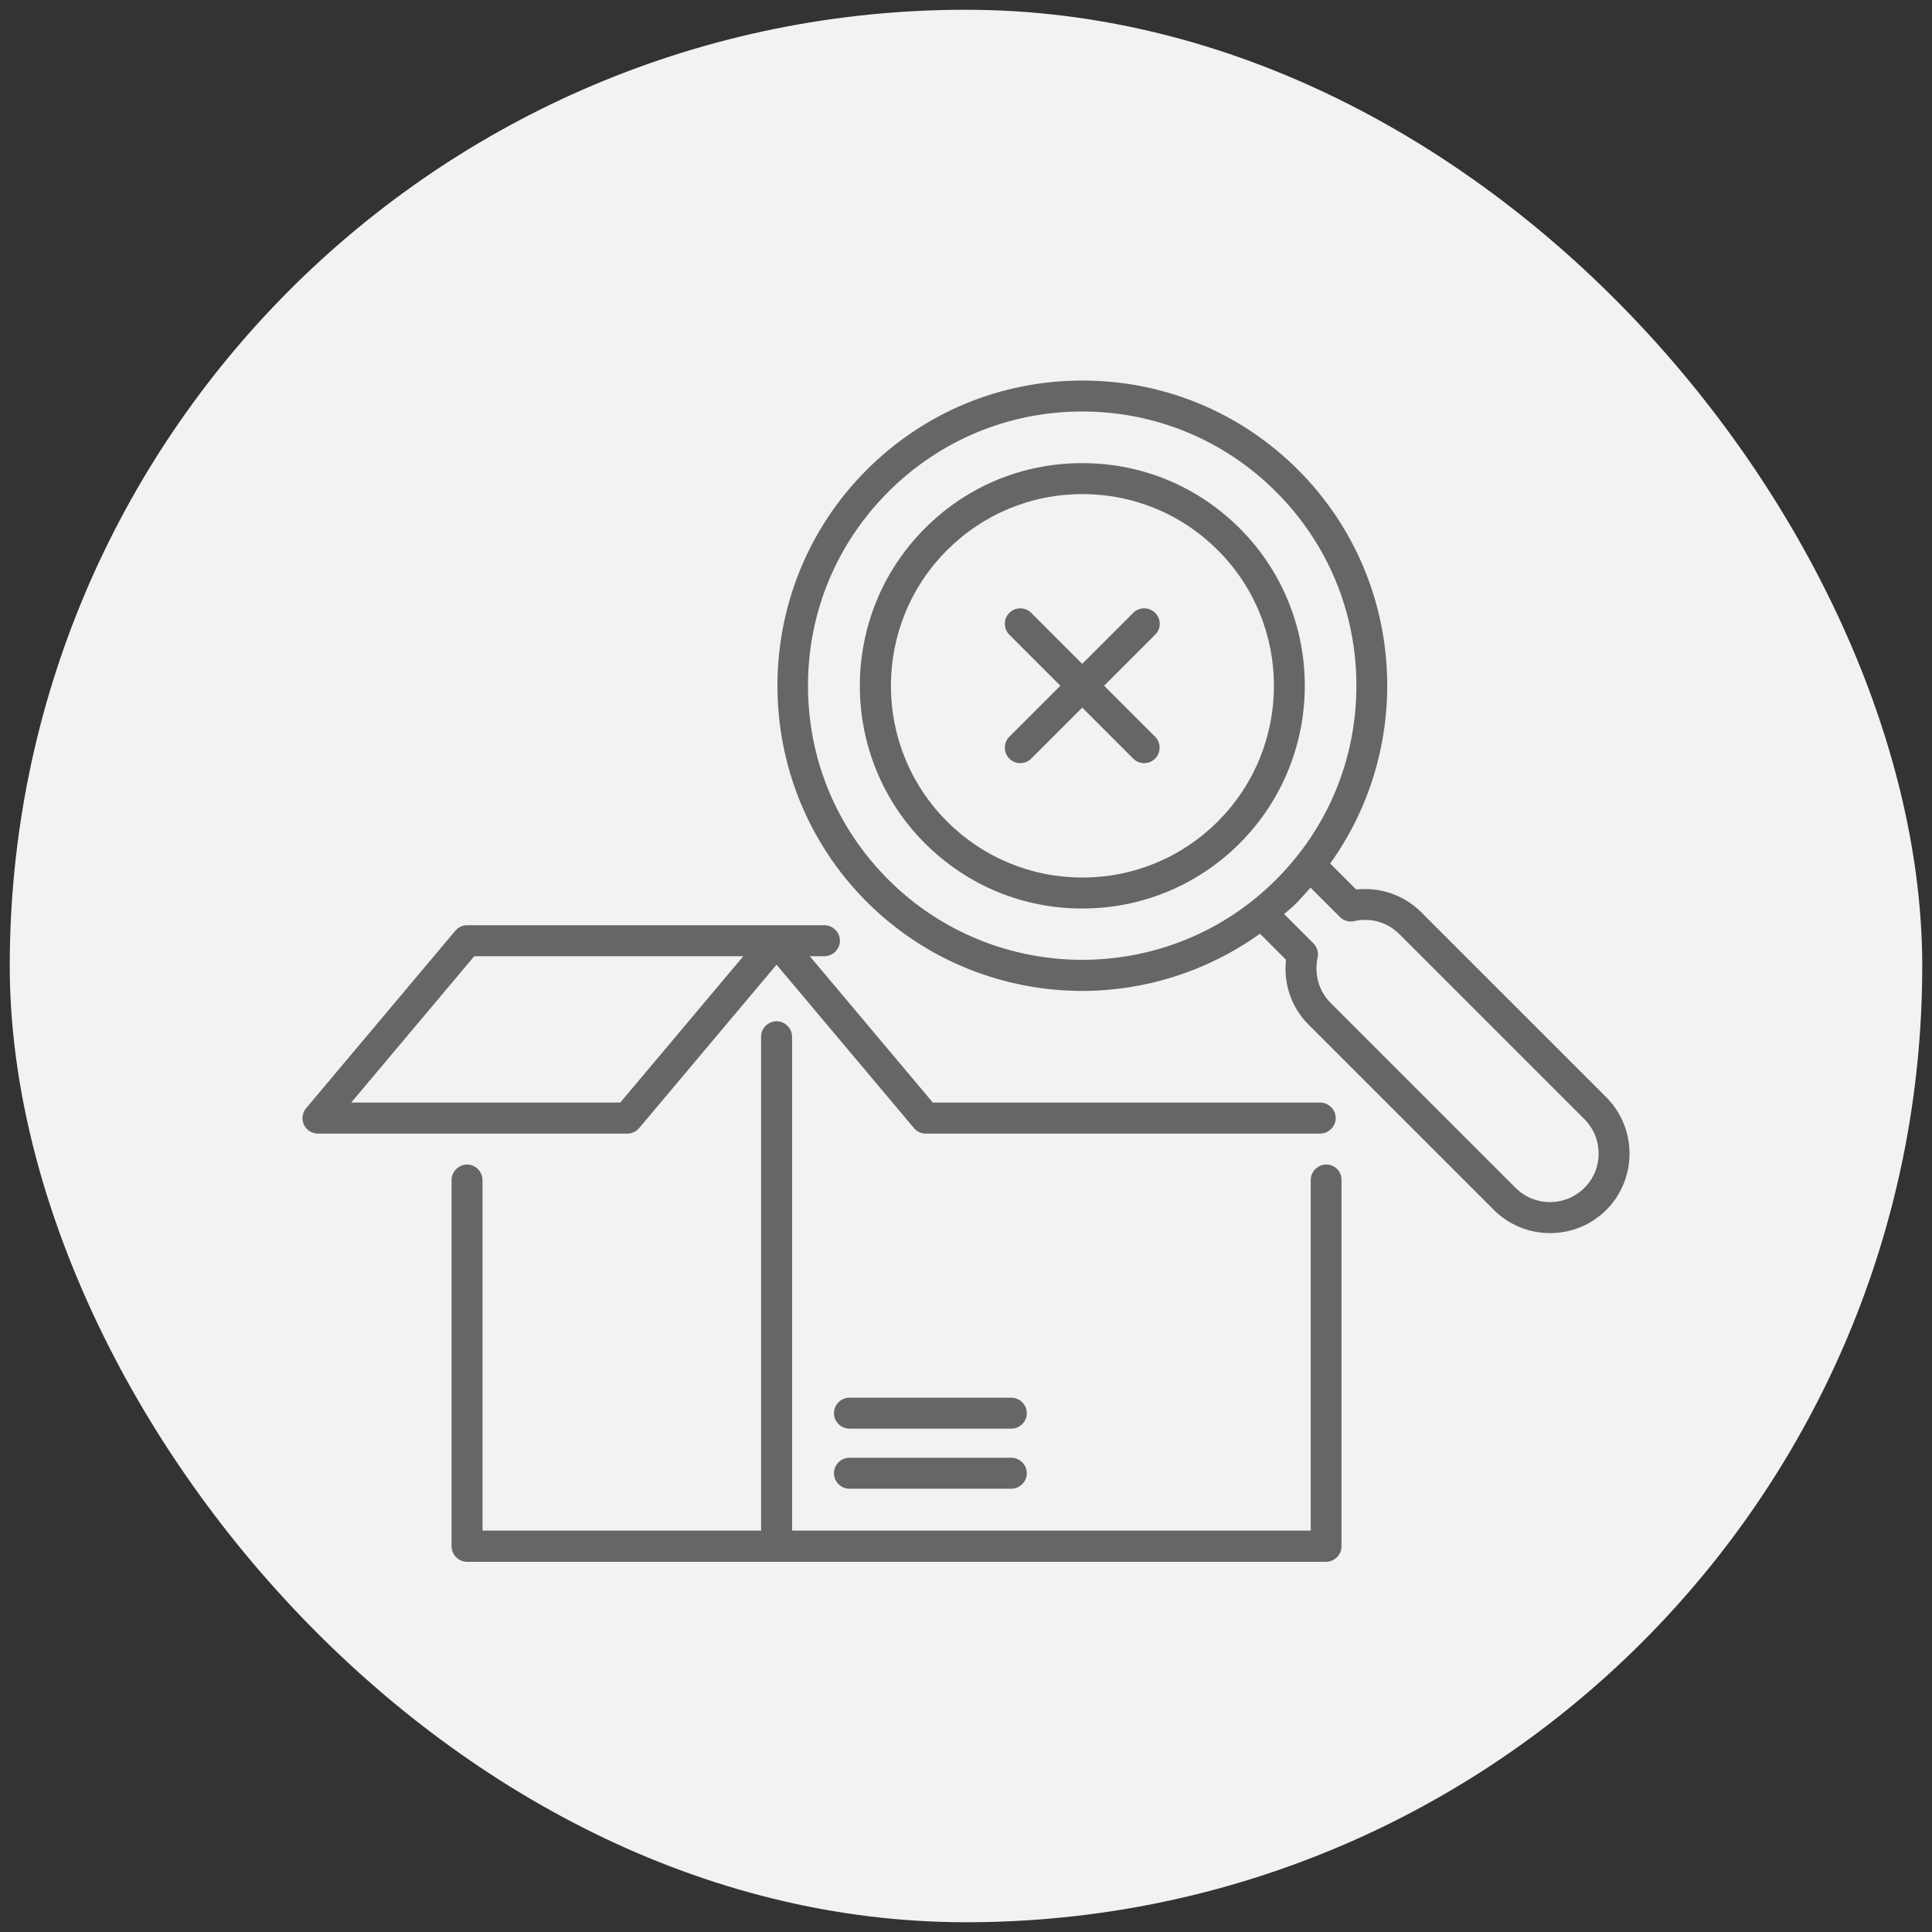 <svg width="99" height="99" viewBox="0 0 99 99" fill="none" xmlns="http://www.w3.org/2000/svg">
<rect x="0" y="0" width="99" height="99" fill="#333333" stroke="none"/>
<rect x="0.5" y="0.5" width="98" height="98" rx="49" fill="#F2F2F2"/>
<path d="M63.528 27.076C61.37 24.917 58.513 23.732 55.455 23.732C52.398 23.732 49.541 24.917 47.393 27.076C42.949 31.52 42.949 38.767 47.393 43.211C49.551 45.369 52.408 46.554 55.455 46.554C58.503 46.554 61.37 45.369 63.528 43.211C67.972 38.756 67.972 31.519 63.528 27.076ZM62.407 42.09C60.555 43.941 58.09 44.967 55.466 44.967C52.842 44.967 50.377 43.941 48.525 42.09C44.695 38.259 44.695 32.027 48.525 28.197C50.377 26.345 52.842 25.319 55.466 25.319C58.09 25.319 60.555 26.345 62.407 28.197C66.237 32.027 66.237 38.259 62.407 42.09Z" fill="#666666"/>
<path d="M82.308 56.225L72.828 46.745C71.95 45.867 70.722 45.443 69.495 45.581L68.162 44.248C72.543 38.143 72.003 29.573 66.522 24.081C63.57 21.129 59.644 19.5 55.465 19.5C51.285 19.5 47.36 21.129 44.408 24.081C38.314 30.175 38.314 40.1 44.408 46.206C47.455 49.253 51.465 50.777 55.465 50.777C58.66 50.777 61.856 49.782 64.564 47.846L65.897 49.179C65.76 50.406 66.173 51.633 67.061 52.512L76.541 61.992C77.314 62.764 78.34 63.187 79.43 63.187C80.519 63.187 81.546 62.764 82.318 61.992C83.896 60.405 83.896 57.812 82.308 56.225V56.225ZM45.519 45.073C42.863 42.417 41.403 38.894 41.403 35.138C41.403 31.382 42.863 27.858 45.519 25.203C48.175 22.546 51.709 21.086 55.454 21.086C59.2 21.086 62.733 22.547 65.389 25.203C68.045 27.858 69.505 31.382 69.505 35.138C69.505 38.894 68.045 42.417 65.389 45.073C59.919 50.553 51 50.553 45.519 45.073H45.519ZM81.186 60.87C80.213 61.843 78.636 61.843 77.662 60.87L68.182 51.39C67.579 50.787 67.336 49.919 67.516 49.073C67.579 48.808 67.495 48.533 67.305 48.343L65.802 46.84C66.046 46.629 66.289 46.428 66.511 46.195C66.733 45.962 66.945 45.719 67.156 45.486L68.659 46.988C68.849 47.179 69.124 47.264 69.389 47.2C70.236 47.009 71.092 47.253 71.706 47.866L81.186 57.346C81.662 57.822 81.916 58.447 81.916 59.113C81.916 59.78 81.662 60.394 81.186 60.87L81.186 60.87Z" fill="#666666"/>
<path d="M32.756 57.801L39.792 49.432L46.829 57.801C46.977 57.981 47.199 58.087 47.432 58.087H67.651C68.085 58.087 68.444 57.727 68.444 57.293C68.444 56.859 68.084 56.499 67.651 56.499H47.801L41.495 48.998H42.246C42.68 48.998 43.039 48.638 43.039 48.205C43.039 47.77 42.679 47.411 42.246 47.411H23.931C23.698 47.411 23.476 47.517 23.328 47.697L15.688 56.785C15.487 57.018 15.445 57.346 15.572 57.632C15.699 57.907 15.985 58.087 16.292 58.087H32.152C32.385 58.087 32.607 57.981 32.755 57.801L32.756 57.801ZM17.996 56.499L24.302 48.998H38.089L31.783 56.499H17.996Z" fill="#666666"/>
<path d="M51.823 71.62H43.528C43.093 71.62 42.734 71.98 42.734 72.414C42.734 72.848 43.094 73.207 43.528 73.207H51.823C52.257 73.207 52.616 72.847 52.616 72.414C52.616 71.98 52.257 71.62 51.823 71.62Z" fill="#666666"/>
<path d="M51.823 74.699H43.528C43.093 74.699 42.734 75.059 42.734 75.493C42.734 75.927 43.094 76.286 43.528 76.286H51.823C52.257 76.286 52.616 75.926 52.616 75.493C52.616 75.059 52.257 74.699 51.823 74.699Z" fill="#666666"/>
<path d="M59.19 31.403C58.883 31.096 58.375 31.096 58.069 31.403L55.455 34.017L52.842 31.403C52.535 31.096 52.027 31.096 51.721 31.403C51.414 31.71 51.414 32.218 51.721 32.525L54.334 35.138L51.721 37.751C51.414 38.058 51.414 38.566 51.721 38.873C51.879 39.031 52.081 39.105 52.281 39.105C52.482 39.105 52.683 39.031 52.842 38.873L55.455 36.259L58.069 38.873C58.227 39.031 58.428 39.105 58.629 39.105C58.83 39.105 59.031 39.031 59.19 38.873C59.497 38.566 59.497 38.058 59.19 37.751L56.577 35.138L59.19 32.525C59.507 32.218 59.507 31.71 59.19 31.403Z" fill="#666666"/>
<path d="M67.959 59.674C67.525 59.674 67.165 60.034 67.165 60.468V78.433H40.587V53.124C40.587 52.69 40.227 52.331 39.793 52.331C39.359 52.331 39 52.691 39 53.124V78.433H24.726V60.468C24.726 60.034 24.366 59.674 23.933 59.674C23.499 59.674 23.139 60.034 23.139 60.468V79.238C23.139 79.672 23.499 80.031 23.933 80.031H67.948C68.382 80.031 68.742 79.671 68.742 79.238V60.468C68.753 60.023 68.393 59.674 67.959 59.674H67.959Z" fill="#666666"/>
</svg>
